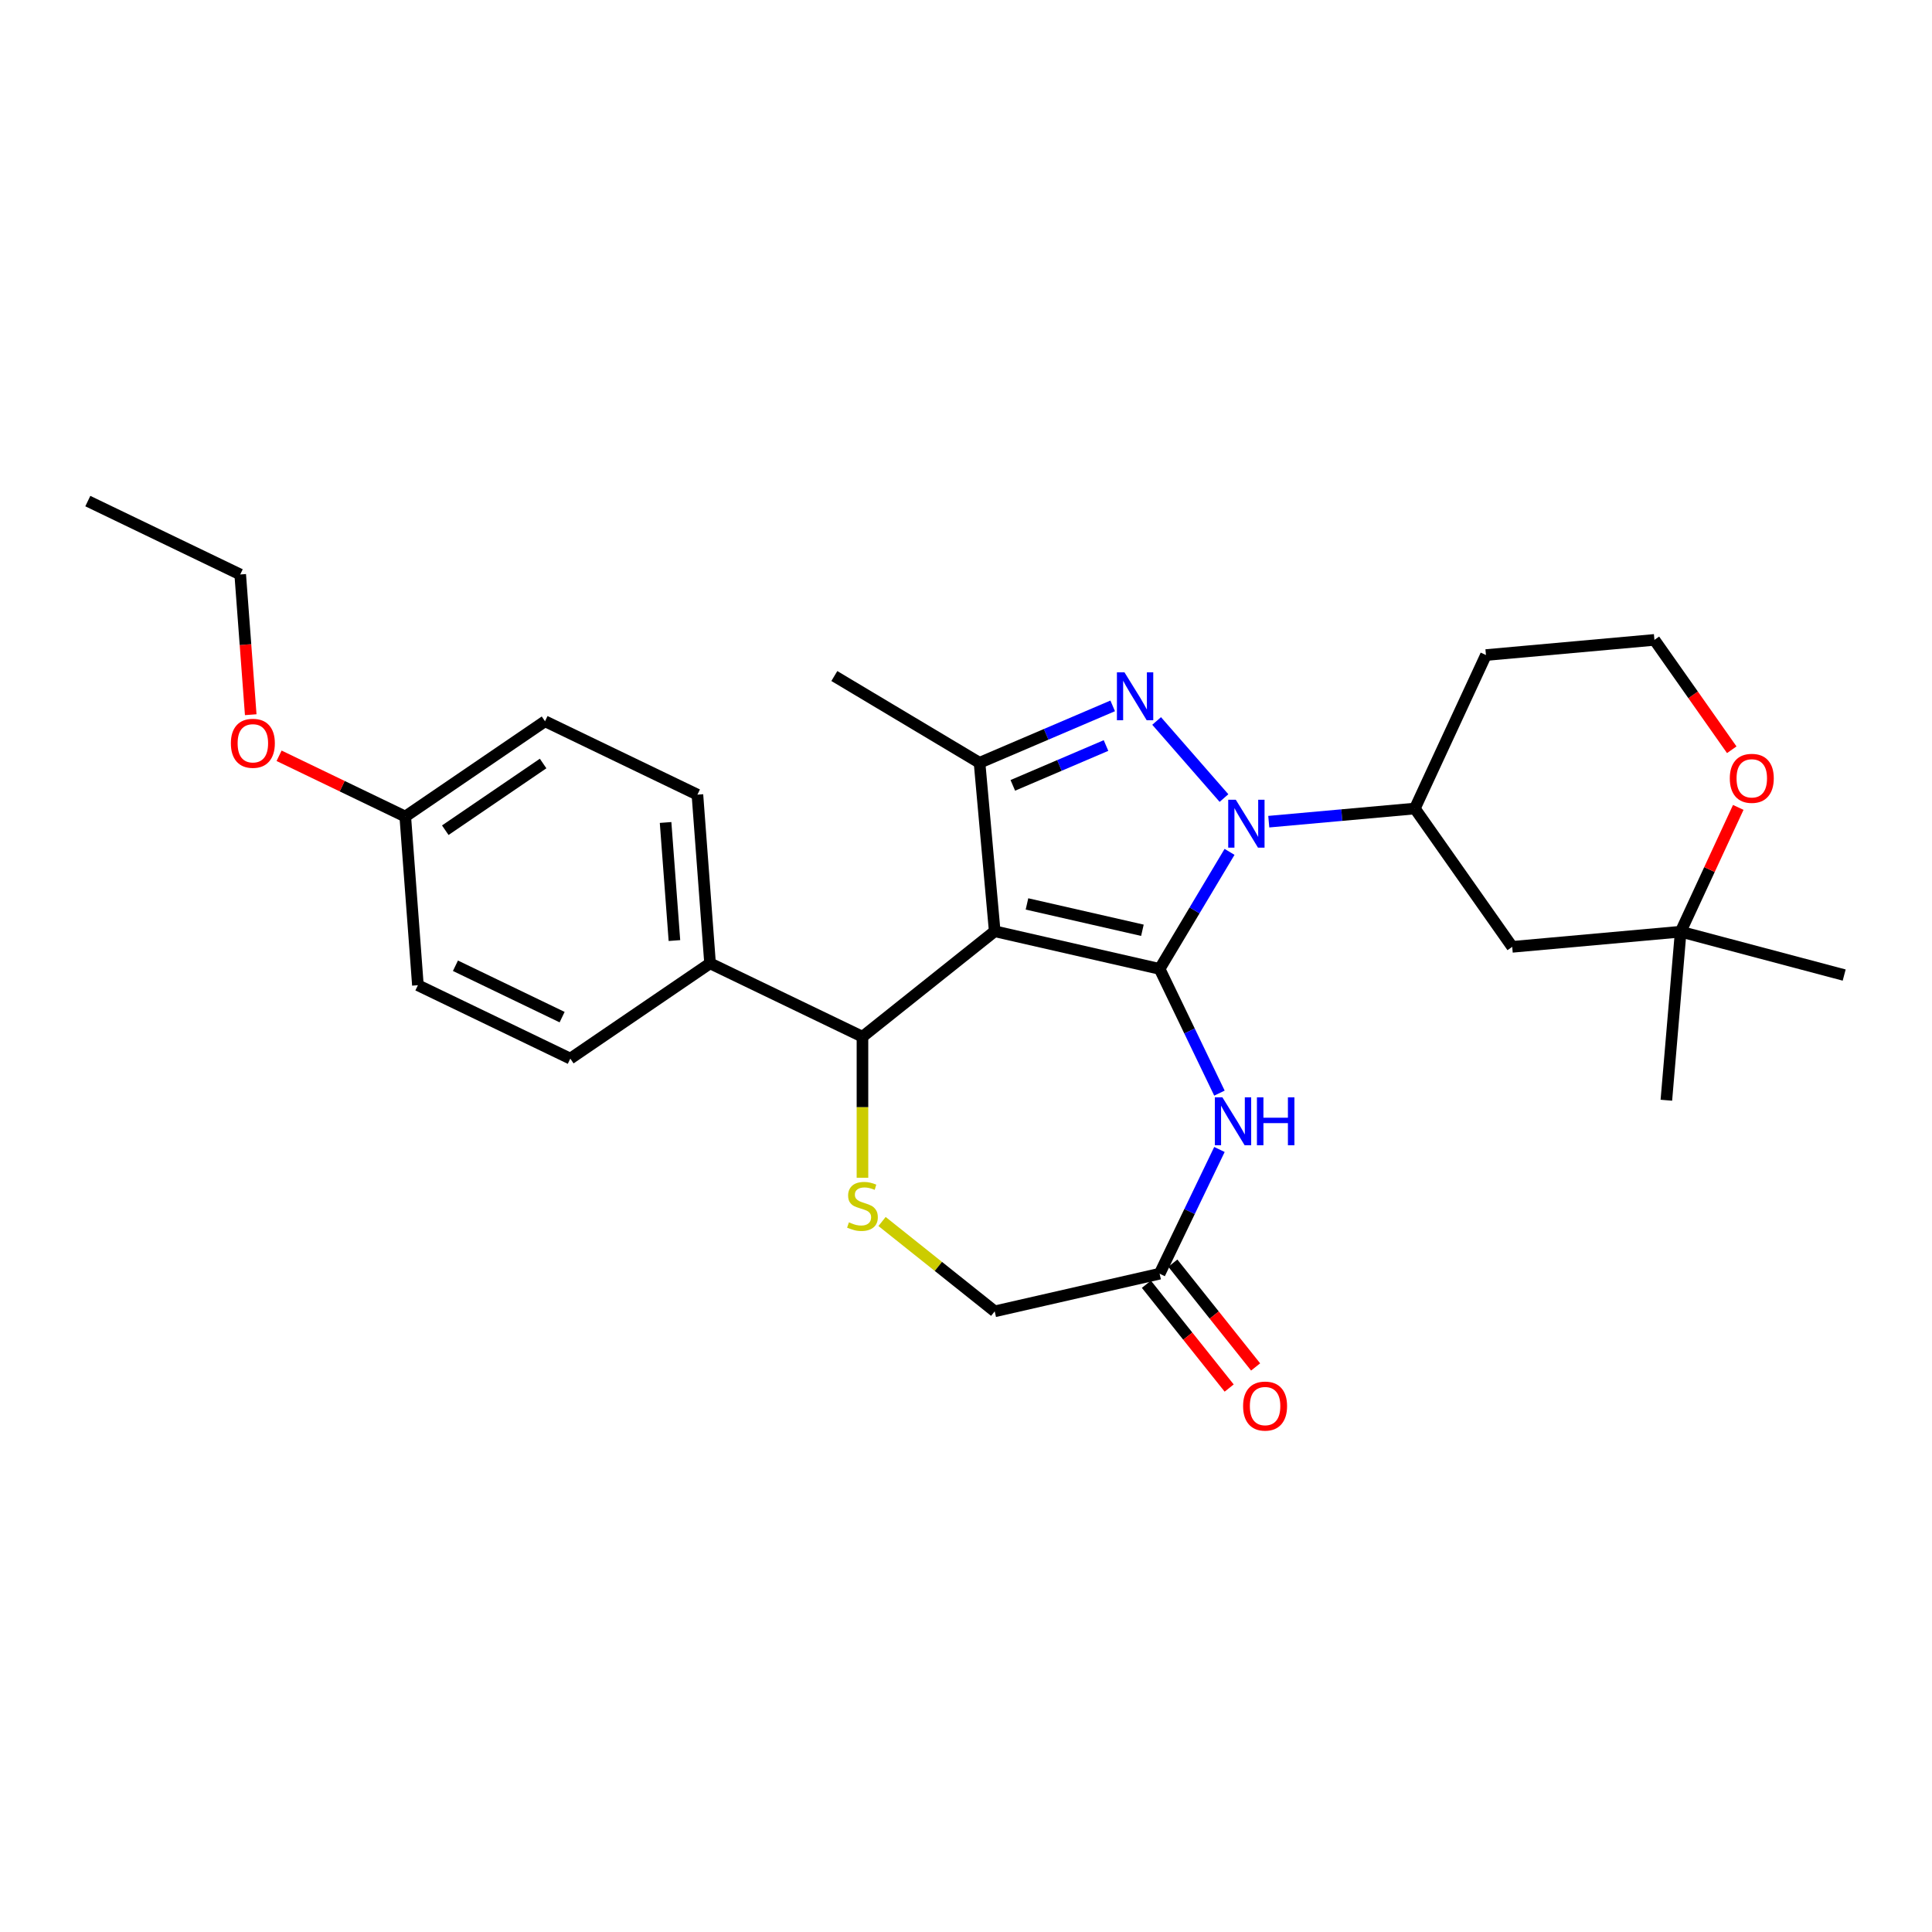 <?xml version='1.0' encoding='iso-8859-1'?>
<svg version='1.1' baseProfile='full'
              xmlns='http://www.w3.org/2000/svg'
                      xmlns:rdkit='http://www.rdkit.org/xml'
                      xmlns:xlink='http://www.w3.org/1999/xlink'
                  xml:space='preserve'
width='1000px' height='1000px' viewBox='0 0 1000 1000'>
<!-- END OF HEADER -->
<rect style='opacity:1.0;fill:#FFFFFF;stroke:none' width='1000' height='1000' x='0' y='0'> </rect>
<path class='bond-0' d='M 600.217,501.501 L 514.86,482.019' style='fill:none;fill-rule:evenodd;stroke:#000000;stroke-width:6px;stroke-linecap:butt;stroke-linejoin:miter;stroke-opacity:1' />
<path class='bond-0' d='M 591.31,481.507 L 531.56,467.869' style='fill:none;fill-rule:evenodd;stroke:#000000;stroke-width:6px;stroke-linecap:butt;stroke-linejoin:miter;stroke-opacity:1' />
<path class='bond-1' d='M 600.217,501.501 L 618.313,471.214' style='fill:none;fill-rule:evenodd;stroke:#000000;stroke-width:6px;stroke-linecap:butt;stroke-linejoin:miter;stroke-opacity:1' />
<path class='bond-1' d='M 618.313,471.214 L 636.408,440.928' style='fill:none;fill-rule:evenodd;stroke:#0000FF;stroke-width:6px;stroke-linecap:butt;stroke-linejoin:miter;stroke-opacity:1' />
<path class='bond-4' d='M 600.217,501.501 L 615.699,533.649' style='fill:none;fill-rule:evenodd;stroke:#000000;stroke-width:6px;stroke-linecap:butt;stroke-linejoin:miter;stroke-opacity:1' />
<path class='bond-4' d='M 615.699,533.649 L 631.18,565.797' style='fill:none;fill-rule:evenodd;stroke:#0000FF;stroke-width:6px;stroke-linecap:butt;stroke-linejoin:miter;stroke-opacity:1' />
<path class='bond-3' d='M 514.86,482.019 L 507.011,394.818' style='fill:none;fill-rule:evenodd;stroke:#000000;stroke-width:6px;stroke-linecap:butt;stroke-linejoin:miter;stroke-opacity:1' />
<path class='bond-5' d='M 514.86,482.019 L 446.408,536.607' style='fill:none;fill-rule:evenodd;stroke:#000000;stroke-width:6px;stroke-linecap:butt;stroke-linejoin:miter;stroke-opacity:1' />
<path class='bond-2' d='M 633.531,413.073 L 598.67,373.172' style='fill:none;fill-rule:evenodd;stroke:#0000FF;stroke-width:6px;stroke-linecap:butt;stroke-linejoin:miter;stroke-opacity:1' />
<path class='bond-7' d='M 656.715,425.298 L 694.519,421.896' style='fill:none;fill-rule:evenodd;stroke:#0000FF;stroke-width:6px;stroke-linecap:butt;stroke-linejoin:miter;stroke-opacity:1' />
<path class='bond-7' d='M 694.519,421.896 L 732.323,418.493' style='fill:none;fill-rule:evenodd;stroke:#000000;stroke-width:6px;stroke-linecap:butt;stroke-linejoin:miter;stroke-opacity:1' />
<path class='bond-28' d='M 575.927,365.363 L 541.469,380.091' style='fill:none;fill-rule:evenodd;stroke:#0000FF;stroke-width:6px;stroke-linecap:butt;stroke-linejoin:miter;stroke-opacity:1' />
<path class='bond-28' d='M 541.469,380.091 L 507.011,394.818' style='fill:none;fill-rule:evenodd;stroke:#000000;stroke-width:6px;stroke-linecap:butt;stroke-linejoin:miter;stroke-opacity:1' />
<path class='bond-28' d='M 572.471,385.882 L 548.351,396.192' style='fill:none;fill-rule:evenodd;stroke:#0000FF;stroke-width:6px;stroke-linecap:butt;stroke-linejoin:miter;stroke-opacity:1' />
<path class='bond-28' d='M 548.351,396.192 L 524.231,406.501' style='fill:none;fill-rule:evenodd;stroke:#000000;stroke-width:6px;stroke-linecap:butt;stroke-linejoin:miter;stroke-opacity:1' />
<path class='bond-20' d='M 507.011,394.818 L 431.852,349.913' style='fill:none;fill-rule:evenodd;stroke:#000000;stroke-width:6px;stroke-linecap:butt;stroke-linejoin:miter;stroke-opacity:1' />
<path class='bond-8' d='M 631.18,594.969 L 615.699,627.117' style='fill:none;fill-rule:evenodd;stroke:#0000FF;stroke-width:6px;stroke-linecap:butt;stroke-linejoin:miter;stroke-opacity:1' />
<path class='bond-8' d='M 615.699,627.117 L 600.217,659.265' style='fill:none;fill-rule:evenodd;stroke:#000000;stroke-width:6px;stroke-linecap:butt;stroke-linejoin:miter;stroke-opacity:1' />
<path class='bond-6' d='M 446.408,536.607 L 446.408,573.107' style='fill:none;fill-rule:evenodd;stroke:#000000;stroke-width:6px;stroke-linecap:butt;stroke-linejoin:miter;stroke-opacity:1' />
<path class='bond-6' d='M 446.408,573.107 L 446.408,609.608' style='fill:none;fill-rule:evenodd;stroke:#CCCC00;stroke-width:6px;stroke-linecap:butt;stroke-linejoin:miter;stroke-opacity:1' />
<path class='bond-11' d='M 446.408,536.607 L 367.526,498.619' style='fill:none;fill-rule:evenodd;stroke:#000000;stroke-width:6px;stroke-linecap:butt;stroke-linejoin:miter;stroke-opacity:1' />
<path class='bond-29' d='M 456.547,632.245 L 485.703,655.496' style='fill:none;fill-rule:evenodd;stroke:#CCCC00;stroke-width:6px;stroke-linecap:butt;stroke-linejoin:miter;stroke-opacity:1' />
<path class='bond-29' d='M 485.703,655.496 L 514.86,678.747' style='fill:none;fill-rule:evenodd;stroke:#000000;stroke-width:6px;stroke-linecap:butt;stroke-linejoin:miter;stroke-opacity:1' />
<path class='bond-9' d='M 732.323,418.493 L 782.72,490.087' style='fill:none;fill-rule:evenodd;stroke:#000000;stroke-width:6px;stroke-linecap:butt;stroke-linejoin:miter;stroke-opacity:1' />
<path class='bond-17' d='M 732.323,418.493 L 769.126,339.052' style='fill:none;fill-rule:evenodd;stroke:#000000;stroke-width:6px;stroke-linecap:butt;stroke-linejoin:miter;stroke-opacity:1' />
<path class='bond-13' d='M 600.217,659.265 L 514.86,678.747' style='fill:none;fill-rule:evenodd;stroke:#000000;stroke-width:6px;stroke-linecap:butt;stroke-linejoin:miter;stroke-opacity:1' />
<path class='bond-14' d='M 593.372,664.724 L 614.794,691.587' style='fill:none;fill-rule:evenodd;stroke:#000000;stroke-width:6px;stroke-linecap:butt;stroke-linejoin:miter;stroke-opacity:1' />
<path class='bond-14' d='M 614.794,691.587 L 636.216,718.449' style='fill:none;fill-rule:evenodd;stroke:#FF0000;stroke-width:6px;stroke-linecap:butt;stroke-linejoin:miter;stroke-opacity:1' />
<path class='bond-14' d='M 607.062,653.806 L 628.484,680.669' style='fill:none;fill-rule:evenodd;stroke:#000000;stroke-width:6px;stroke-linecap:butt;stroke-linejoin:miter;stroke-opacity:1' />
<path class='bond-14' d='M 628.484,680.669 L 649.907,707.531' style='fill:none;fill-rule:evenodd;stroke:#FF0000;stroke-width:6px;stroke-linecap:butt;stroke-linejoin:miter;stroke-opacity:1' />
<path class='bond-10' d='M 782.72,490.087 L 869.92,482.239' style='fill:none;fill-rule:evenodd;stroke:#000000;stroke-width:6px;stroke-linecap:butt;stroke-linejoin:miter;stroke-opacity:1' />
<path class='bond-24' d='M 869.92,482.239 L 954.545,504.688' style='fill:none;fill-rule:evenodd;stroke:#000000;stroke-width:6px;stroke-linecap:butt;stroke-linejoin:miter;stroke-opacity:1' />
<path class='bond-25' d='M 869.92,482.239 L 862.507,569.477' style='fill:none;fill-rule:evenodd;stroke:#000000;stroke-width:6px;stroke-linecap:butt;stroke-linejoin:miter;stroke-opacity:1' />
<path class='bond-30' d='M 869.92,482.239 L 884.821,450.074' style='fill:none;fill-rule:evenodd;stroke:#000000;stroke-width:6px;stroke-linecap:butt;stroke-linejoin:miter;stroke-opacity:1' />
<path class='bond-30' d='M 884.821,450.074 L 899.722,417.909' style='fill:none;fill-rule:evenodd;stroke:#FF0000;stroke-width:6px;stroke-linecap:butt;stroke-linejoin:miter;stroke-opacity:1' />
<path class='bond-15' d='M 367.526,498.619 L 360.983,411.311' style='fill:none;fill-rule:evenodd;stroke:#000000;stroke-width:6px;stroke-linecap:butt;stroke-linejoin:miter;stroke-opacity:1' />
<path class='bond-15' d='M 349.083,486.831 L 344.503,425.716' style='fill:none;fill-rule:evenodd;stroke:#000000;stroke-width:6px;stroke-linecap:butt;stroke-linejoin:miter;stroke-opacity:1' />
<path class='bond-16' d='M 367.526,498.619 L 295.187,547.939' style='fill:none;fill-rule:evenodd;stroke:#000000;stroke-width:6px;stroke-linecap:butt;stroke-linejoin:miter;stroke-opacity:1' />
<path class='bond-12' d='M 896.357,388.071 L 876.342,359.637' style='fill:none;fill-rule:evenodd;stroke:#FF0000;stroke-width:6px;stroke-linecap:butt;stroke-linejoin:miter;stroke-opacity:1' />
<path class='bond-12' d='M 876.342,359.637 L 856.326,331.203' style='fill:none;fill-rule:evenodd;stroke:#000000;stroke-width:6px;stroke-linecap:butt;stroke-linejoin:miter;stroke-opacity:1' />
<path class='bond-21' d='M 360.983,411.311 L 282.101,373.324' style='fill:none;fill-rule:evenodd;stroke:#000000;stroke-width:6px;stroke-linecap:butt;stroke-linejoin:miter;stroke-opacity:1' />
<path class='bond-22' d='M 295.187,547.939 L 216.305,509.952' style='fill:none;fill-rule:evenodd;stroke:#000000;stroke-width:6px;stroke-linecap:butt;stroke-linejoin:miter;stroke-opacity:1' />
<path class='bond-22' d='M 290.952,526.465 L 235.734,499.873' style='fill:none;fill-rule:evenodd;stroke:#000000;stroke-width:6px;stroke-linecap:butt;stroke-linejoin:miter;stroke-opacity:1' />
<path class='bond-18' d='M 769.126,339.052 L 856.326,331.203' style='fill:none;fill-rule:evenodd;stroke:#000000;stroke-width:6px;stroke-linecap:butt;stroke-linejoin:miter;stroke-opacity:1' />
<path class='bond-19' d='M 209.762,422.644 L 216.305,509.952' style='fill:none;fill-rule:evenodd;stroke:#000000;stroke-width:6px;stroke-linecap:butt;stroke-linejoin:miter;stroke-opacity:1' />
<path class='bond-23' d='M 209.762,422.644 L 177.106,406.918' style='fill:none;fill-rule:evenodd;stroke:#000000;stroke-width:6px;stroke-linecap:butt;stroke-linejoin:miter;stroke-opacity:1' />
<path class='bond-23' d='M 177.106,406.918 L 144.45,391.191' style='fill:none;fill-rule:evenodd;stroke:#FF0000;stroke-width:6px;stroke-linecap:butt;stroke-linejoin:miter;stroke-opacity:1' />
<path class='bond-31' d='M 209.762,422.644 L 282.101,373.324' style='fill:none;fill-rule:evenodd;stroke:#000000;stroke-width:6px;stroke-linecap:butt;stroke-linejoin:miter;stroke-opacity:1' />
<path class='bond-31' d='M 230.477,429.714 L 281.114,395.19' style='fill:none;fill-rule:evenodd;stroke:#000000;stroke-width:6px;stroke-linecap:butt;stroke-linejoin:miter;stroke-opacity:1' />
<path class='bond-26' d='M 129.776,369.93 L 127.056,333.639' style='fill:none;fill-rule:evenodd;stroke:#FF0000;stroke-width:6px;stroke-linecap:butt;stroke-linejoin:miter;stroke-opacity:1' />
<path class='bond-26' d='M 127.056,333.639 L 124.337,297.348' style='fill:none;fill-rule:evenodd;stroke:#000000;stroke-width:6px;stroke-linecap:butt;stroke-linejoin:miter;stroke-opacity:1' />
<path class='bond-27' d='M 124.337,297.348 L 45.455,259.361' style='fill:none;fill-rule:evenodd;stroke:#000000;stroke-width:6px;stroke-linecap:butt;stroke-linejoin:miter;stroke-opacity:1' />
<path  class='atom-2' d='M 639.642 413.944
L 647.767 427.077
Q 648.572 428.373, 649.868 430.719
Q 651.164 433.065, 651.234 433.206
L 651.234 413.944
L 654.526 413.944
L 654.526 438.739
L 651.129 438.739
L 642.409 424.38
Q 641.393 422.699, 640.307 420.773
Q 639.257 418.847, 638.942 418.252
L 638.942 438.739
L 635.72 438.739
L 635.72 413.944
L 639.642 413.944
' fill='#0000FF'/>
<path  class='atom-3' d='M 582.038 348.011
L 590.163 361.143
Q 590.968 362.439, 592.264 364.786
Q 593.56 367.132, 593.63 367.272
L 593.63 348.011
L 596.922 348.011
L 596.922 372.805
L 593.525 372.805
L 584.804 358.447
Q 583.789 356.766, 582.703 354.84
Q 581.653 352.914, 581.337 352.318
L 581.337 372.805
L 578.115 372.805
L 578.115 348.011
L 582.038 348.011
' fill='#0000FF'/>
<path  class='atom-5' d='M 632.724 567.986
L 640.849 581.118
Q 641.654 582.414, 642.95 584.761
Q 644.246 587.107, 644.316 587.247
L 644.316 567.986
L 647.608 567.986
L 647.608 592.78
L 644.211 592.78
L 635.491 578.422
Q 634.475 576.741, 633.389 574.815
Q 632.339 572.889, 632.024 572.293
L 632.024 592.78
L 628.802 592.78
L 628.802 567.986
L 632.724 567.986
' fill='#0000FF'/>
<path  class='atom-5' d='M 650.585 567.986
L 653.947 567.986
L 653.947 578.527
L 666.624 578.527
L 666.624 567.986
L 669.986 567.986
L 669.986 592.78
L 666.624 592.78
L 666.624 581.329
L 653.947 581.329
L 653.947 592.78
L 650.585 592.78
L 650.585 567.986
' fill='#0000FF'/>
<path  class='atom-7' d='M 439.404 632.669
Q 439.684 632.775, 440.84 633.265
Q 441.996 633.755, 443.256 634.07
Q 444.552 634.35, 445.813 634.35
Q 448.159 634.35, 449.525 633.23
Q 450.891 632.074, 450.891 630.078
Q 450.891 628.712, 450.191 627.872
Q 449.525 627.031, 448.474 626.576
Q 447.424 626.121, 445.673 625.595
Q 443.466 624.93, 442.136 624.299
Q 440.84 623.669, 439.894 622.338
Q 438.984 621.007, 438.984 618.766
Q 438.984 615.649, 441.085 613.723
Q 443.221 611.797, 447.424 611.797
Q 450.296 611.797, 453.553 613.163
L 452.747 615.859
Q 449.77 614.634, 447.529 614.634
Q 445.112 614.634, 443.782 615.649
Q 442.451 616.63, 442.486 618.346
Q 442.486 619.677, 443.151 620.482
Q 443.852 621.288, 444.832 621.743
Q 445.848 622.198, 447.529 622.723
Q 449.77 623.424, 451.101 624.124
Q 452.432 624.825, 453.377 626.261
Q 454.358 627.661, 454.358 630.078
Q 454.358 633.51, 452.047 635.366
Q 449.77 637.187, 445.953 637.187
Q 443.747 637.187, 442.066 636.697
Q 440.42 636.242, 438.458 635.436
L 439.404 632.669
' fill='#CCCC00'/>
<path  class='atom-13' d='M 895.341 402.867
Q 895.341 396.913, 898.283 393.586
Q 901.225 390.259, 906.723 390.259
Q 912.222 390.259, 915.163 393.586
Q 918.105 396.913, 918.105 402.867
Q 918.105 408.891, 915.128 412.323
Q 912.152 415.72, 906.723 415.72
Q 901.26 415.72, 898.283 412.323
Q 895.341 408.926, 895.341 402.867
M 906.723 412.918
Q 910.506 412.918, 912.537 410.397
Q 914.603 407.84, 914.603 402.867
Q 914.603 397.999, 912.537 395.548
Q 910.506 393.061, 906.723 393.061
Q 902.941 393.061, 900.875 395.513
Q 898.844 397.964, 898.844 402.867
Q 898.844 407.875, 900.875 410.397
Q 902.941 412.918, 906.723 412.918
' fill='#FF0000'/>
<path  class='atom-15' d='M 643.423 727.787
Q 643.423 721.833, 646.365 718.506
Q 649.307 715.179, 654.805 715.179
Q 660.304 715.179, 663.245 718.506
Q 666.187 721.833, 666.187 727.787
Q 666.187 733.81, 663.21 737.242
Q 660.234 740.639, 654.805 740.639
Q 649.342 740.639, 646.365 737.242
Q 643.423 733.845, 643.423 727.787
M 654.805 737.838
Q 658.588 737.838, 660.619 735.316
Q 662.685 732.76, 662.685 727.787
Q 662.685 722.919, 660.619 720.467
Q 658.588 717.981, 654.805 717.981
Q 651.023 717.981, 648.957 720.432
Q 646.926 722.884, 646.926 727.787
Q 646.926 732.795, 648.957 735.316
Q 651.023 737.838, 654.805 737.838
' fill='#FF0000'/>
<path  class='atom-24' d='M 119.498 384.726
Q 119.498 378.773, 122.439 375.446
Q 125.381 372.119, 130.88 372.119
Q 136.378 372.119, 139.32 375.446
Q 142.261 378.773, 142.261 384.726
Q 142.261 390.75, 139.285 394.182
Q 136.308 397.579, 130.88 397.579
Q 125.416 397.579, 122.439 394.182
Q 119.498 390.785, 119.498 384.726
M 130.88 394.777
Q 134.662 394.777, 136.693 392.256
Q 138.759 389.699, 138.759 384.726
Q 138.759 379.858, 136.693 377.407
Q 134.662 374.92, 130.88 374.92
Q 127.097 374.92, 125.031 377.372
Q 123 379.823, 123 384.726
Q 123 389.734, 125.031 392.256
Q 127.097 394.777, 130.88 394.777
' fill='#FF0000'/>
</svg>
